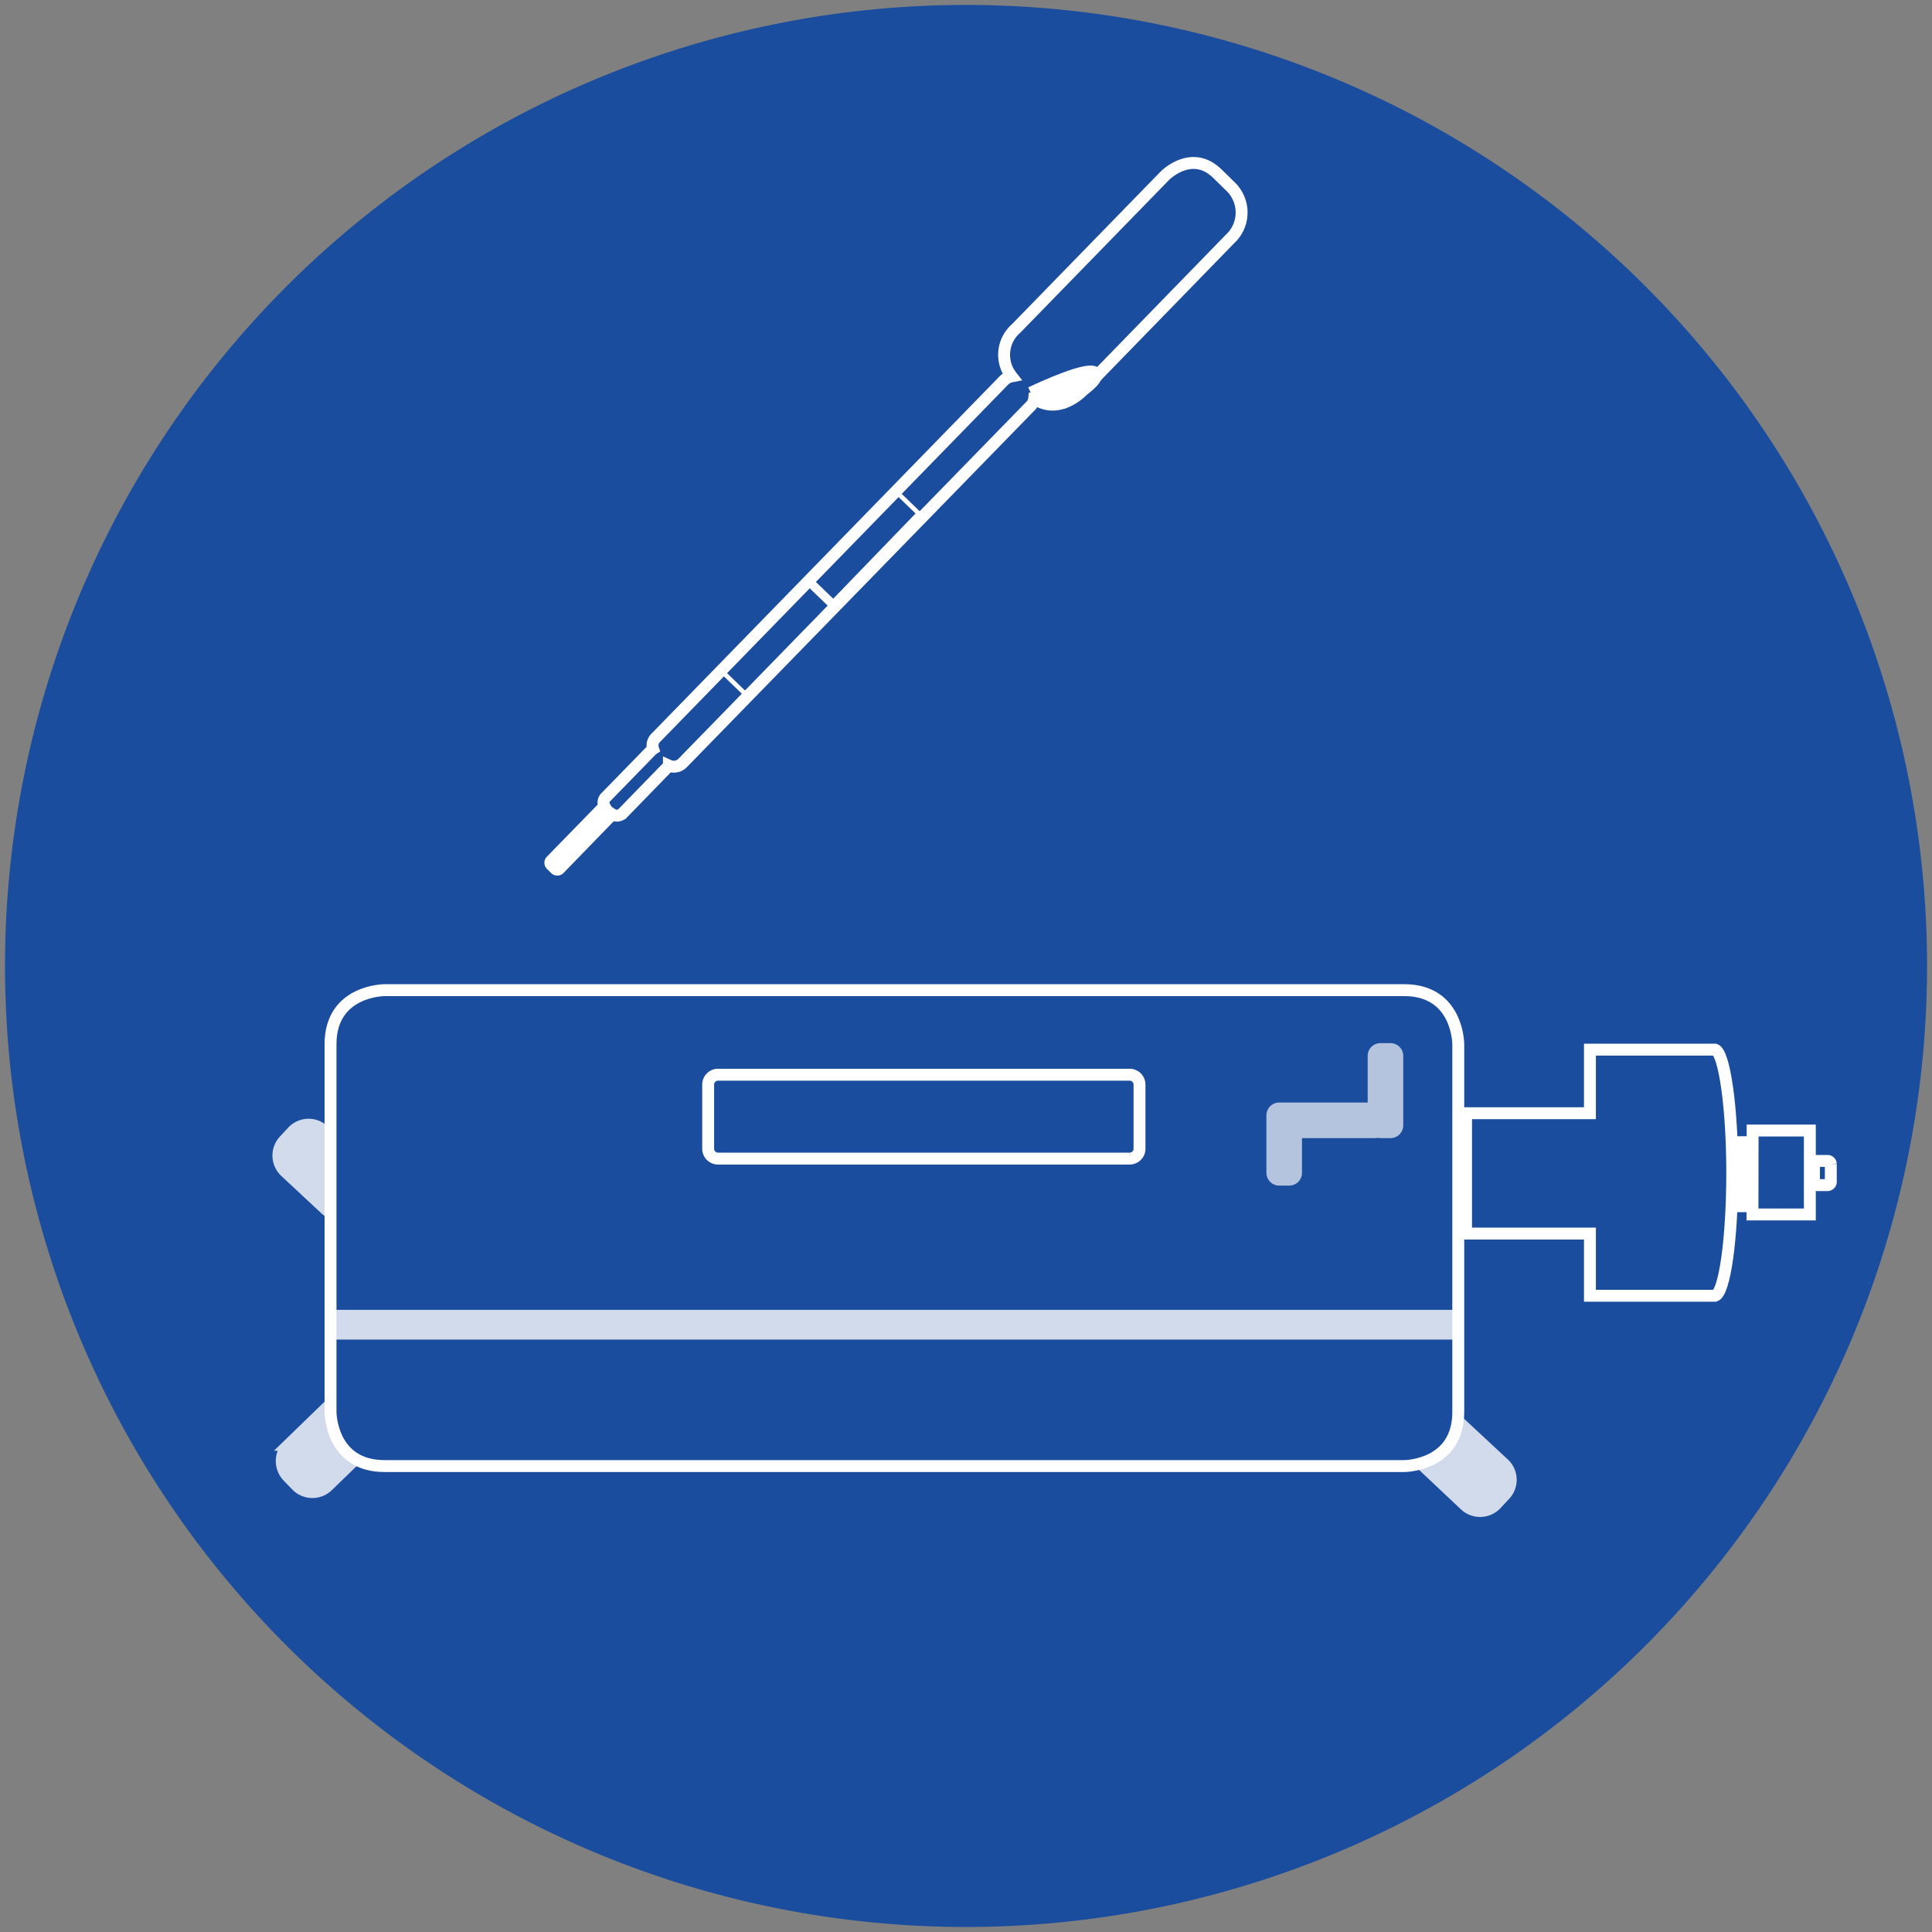 <svg id="Calque_1" data-name="Calque 1" xmlns="http://www.w3.org/2000/svg" xmlns:xlink="http://www.w3.org/1999/xlink" viewBox="0 0 257.95 257.95"><rect x="0" y="0" width="257.95" height="257.95" fill="#808080" stroke="none"/><defs><style>.cls-1,.cls-11,.cls-3,.cls-5{fill:none;}.cls-2{fill:#1a4d9d;}.cls-11,.cls-3,.cls-5{stroke:#fff;}.cls-3{stroke-width:1.59px;}.cls-4{fill:#fff;}.cls-5{stroke-width:0.6px;}.cls-6{opacity:0.8;}.cls-7{clip-path:url(#clip-path);}.cls-8{clip-path:url(#clip-path-2);}.cls-9{clip-path:url(#clip-path-3);}.cls-10{clip-path:url(#clip-path-4);}.cls-11{stroke-width:3.97px;}.cls-12{opacity:0.67;}.cls-13{clip-path:url(#clip-path-5);}</style><clipPath id="clip-path"><rect class="cls-1" x="185.83" y="186.1" width="19.33" height="19.05"/></clipPath><clipPath id="clip-path-2"><rect class="cls-1" x="33.67" y="146.66" width="19.33" height="19.05"/></clipPath><clipPath id="clip-path-3"><rect class="cls-1" x="34.13" y="182.74" width="20.11" height="19.94"/></clipPath><clipPath id="clip-path-4"><rect class="cls-1" x="43.08" y="174.09" width="152.66" height="5.56"/></clipPath><clipPath id="clip-path-5"><rect class="cls-1" x="168.29" y="138.51" width="19.86" height="20.64"/></clipPath></defs><title>prelevements</title><path class="cls-2" d="M129,257.28A128.31,128.31,0,1,0,.67,129h0A128.3,128.3,0,0,0,129,257.28h0"/><path class="cls-3" d="M162.53,23.18l1.79,1.75a4.81,4.81,0,0,1-.12,7L144.37,52.31s-3.08,3.16-6.29.9a1.65,1.65,0,0,1-.49,1L91.15,101.86a1.62,1.62,0,0,1-1.84.36s0,.07-.08.1l-6.07,6.24a1.12,1.12,0,0,1-1.42.16L74.67,116a.36.36,0,0,1-.52,0l-.56-.55a.36.36,0,0,1,0-.52l7.11-7.29a1,1,0,0,1,.23-1.25L87,100.16a1.44,1.44,0,0,1,.2-.16,1.45,1.45,0,0,1,.42-1.56l46.44-47.67a2,2,0,0,1,1-.52,4.66,4.66,0,0,1,.62-6.41l19.83-20.36S159.08,19.82,162.53,23.18Z"/><path class="cls-4" d="M137.62,52.44c1.46-.68,8-3.72,8.67-2.59s-4.16,3.83-4.16,3.83l-3.61-1"/><path class="cls-3" d="M137.62,52.44c1.46-.68,8-3.72,8.67-2.59s-4.16,3.83-4.16,3.83l-3.61-1"/><rect class="cls-5" x="95.52" y="83.18" width="16.42" height="4.27" transform="translate(-29.7 100.64) rotate(-45.99)"/><rect class="cls-5" x="107.22" y="70.84" width="16.42" height="4.27" transform="translate(-17.26 105.29) rotate(-45.99)"/><g class="cls-6"><g class="cls-7"><path class="cls-4" d="M190.12,191.68a2.93,2.93,0,0,0,.14,4.23l5.31,5a2.94,2.94,0,0,0,4.24-.15l1.06-1.14a2.92,2.92,0,0,0-.15-4.23l-5.31-4.94a2.93,2.93,0,0,0-4.23.14Z"/><path class="cls-3" d="M190.12,191.68a2.93,2.93,0,0,0,.14,4.23l5.31,5a2.94,2.94,0,0,0,4.24-.15l1.06-1.14a2.92,2.92,0,0,0-.15-4.23l-5.31-4.94a2.93,2.93,0,0,0-4.23.14Z"/></g></g><g class="cls-6"><g class="cls-8"><path class="cls-4" d="M38,152.24a2.93,2.93,0,0,0,.15,4.23l5.31,4.95a2.94,2.94,0,0,0,4.24-.15l1.06-1.14a2.93,2.93,0,0,0-.15-4.23L43.25,151a2.93,2.93,0,0,0-4.23.14Z"/><path class="cls-3" d="M38,152.24a2.93,2.93,0,0,0,.15,4.23l5.31,4.95a2.94,2.94,0,0,0,4.24-.15l1.06-1.14a2.93,2.93,0,0,0-.15-4.23L43.25,151a2.93,2.93,0,0,0-4.23.14Z"/></g></g><g class="cls-6"><g class="cls-9"><path class="cls-4" d="M39.55,198.27a2.94,2.94,0,0,0,4.25.07l6-5.82a2.93,2.93,0,0,0,.07-4.24l-1.08-1.13a2.94,2.94,0,0,0-4.25-.07l-6,5.82a3,3,0,0,0-.08,4.25Z"/><path class="cls-3" d="M39.55,198.27a2.94,2.94,0,0,0,4.25.07l6-5.82a2.93,2.93,0,0,0,.07-4.24l-1.08-1.13a2.94,2.94,0,0,0-4.25-.07l-6,5.82a3,3,0,0,0-.08,4.25Z"/></g></g><path class="cls-2" d="M51.34,132.2s-7.21,0-7.21,7.21v49.12s0,7.21,7.21,7.21H187.49s7.21,0,7.21-7.21V139.41s0-7.21-7.21-7.21Z"/><path class="cls-3" d="M51.34,132.2s-7.21,0-7.21,7.21v49.12s0,7.21,7.21,7.21H187.49s7.21,0,7.21-7.21V139.41s0-7.21-7.21-7.21Z"/><g class="cls-6"><g class="cls-10"><line class="cls-11" x1="43.88" y1="176.87" x2="194.95" y2="176.87"/></g></g><g class="cls-12"><g class="cls-13"><path class="cls-4" d="M186.56,150.29V141a.91.91,0,0,0-.93-.93h-1.3a.91.91,0,0,0-.93.93v7H170.81a.91.91,0,0,0-.93.93v7.64a.91.91,0,0,0,.93.93h1.3a.91.91,0,0,0,.93-.93v-5.41h10.54a1.16,1.16,0,0,0,.36-.07,1.09,1.09,0,0,0,.39.07h1.3a.91.91,0,0,0,.93-.93"/><path class="cls-3" d="M186.56,150.29V141a.91.91,0,0,0-.93-.93h-1.3a.91.91,0,0,0-.93.93v7H170.81a.91.91,0,0,0-.93.93v7.64a.91.91,0,0,0,.93.93h1.3a.91.91,0,0,0,.93-.93v-5.41h10.54a1.16,1.16,0,0,0,.36-.07,1.09,1.09,0,0,0,.39.07h1.3A.91.91,0,0,0,186.56,150.29Z"/></g></g><path class="cls-3" d="M95.9,143.49a1.32,1.32,0,0,0-1.35,1.35v8.5a1.32,1.32,0,0,0,1.35,1.35h54.89a1.32,1.32,0,0,0,1.35-1.35v-8.5a1.32,1.32,0,0,0-1.35-1.35Z"/><path class="cls-2" d="M229,140.14v0H212.28v8.49H195.74V164.7h16.54V173H229V173c1.27-.46,2.28-7.63,2.28-16.42s-1-15.95-2.28-16.42"/><path class="cls-3" d="M229,140.14v0H212.28v8.49H195.74V164.7h16.54V173H229V173c1.27-.46,2.28-7.63,2.28-16.42S230.22,140.61,229,140.14Z"/><path class="cls-2" d="M232.55,161.05h.51V152.5h-.51Zm1.43,1.1h7.66V150.94H234Zm10.46-4.41v-2.33A.44.44,0,0,0,244,155h-1.35a.45.45,0,0,0-.46.45v2.33a.44.44,0,0,0,.46.45H244a.45.45,0,0,0,.46-.45"/><path class="cls-3" d="M232.55,161.05h.51V152.5h-.51Zm1.43,1.1h7.66V150.94H234Zm10.46-4.41v-2.33A.44.44,0,0,0,244,155h-1.35a.45.45,0,0,0-.46.45v2.33a.44.44,0,0,0,.46.45H244A.45.45,0,0,0,244.44,157.74Z"/></svg>